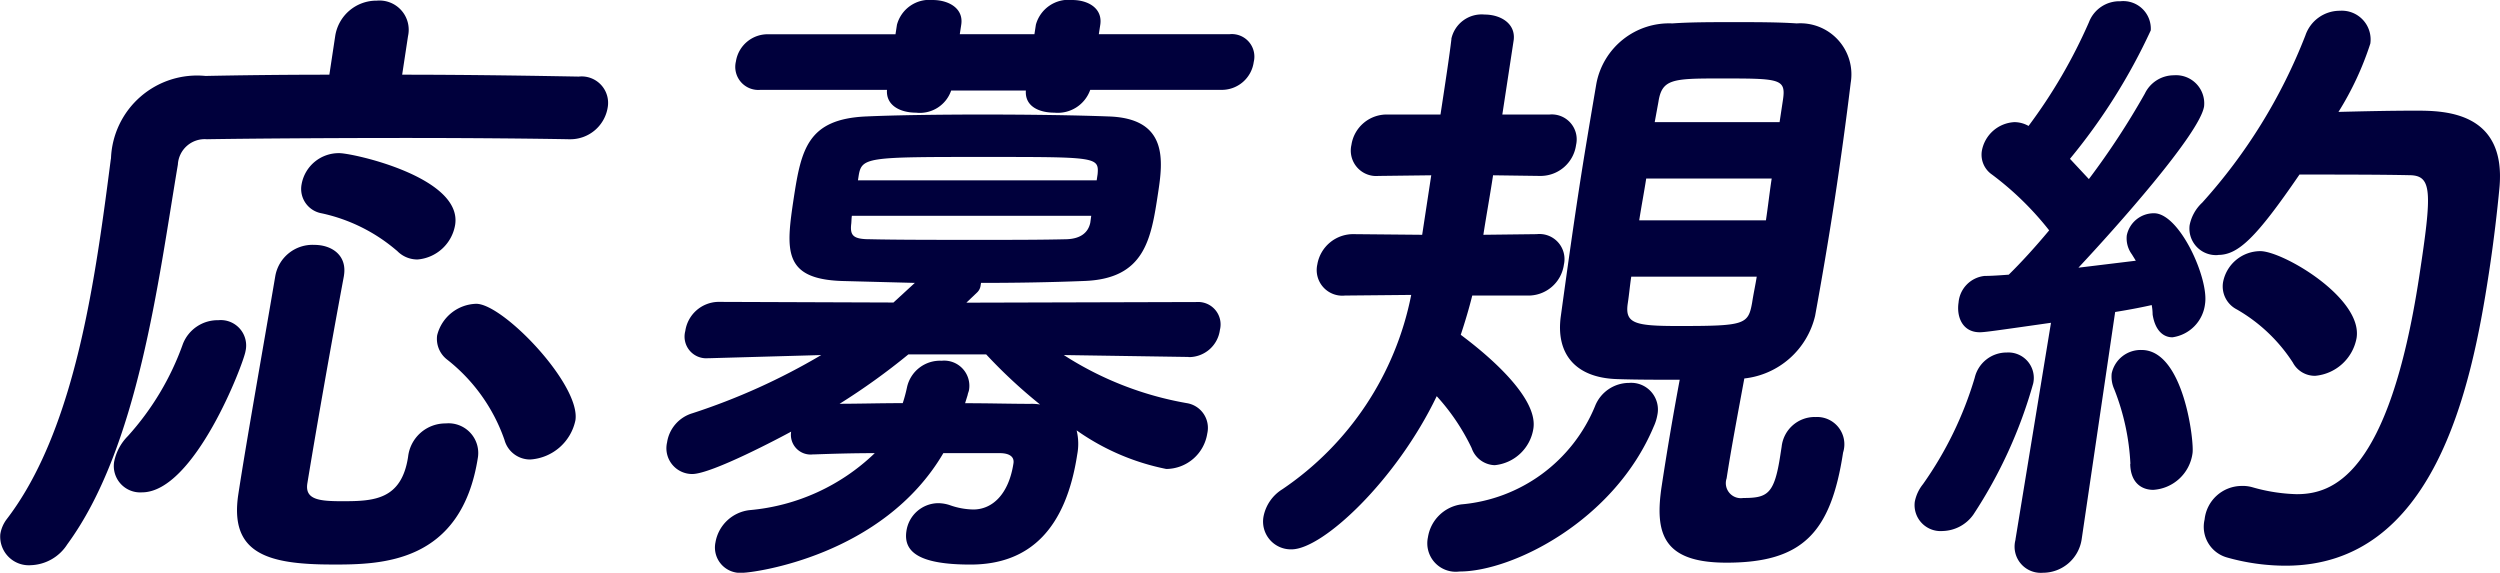 <svg xmlns="http://www.w3.org/2000/svg" xmlns:xlink="http://www.w3.org/1999/xlink" width="97.597" height="22.36" viewBox="0 0 97.597 22.36">
  <defs>
    <clipPath id="clip-path">
      <rect id="長方形_10" data-name="長方形 10" width="97.597" height="22.36" transform="translate(0 0)" fill="none"/>
    </clipPath>
  </defs>
  <g id="cmp_kiyaku" transform="translate(0 0)">
    <g id="グループ_17" data-name="グループ 17" clip-path="url(#clip-path)">
      <path id="パス_219" data-name="パス 219" d="M15.7,2.916c2.8,0,5.488.049,6.893.074a1.032,1.032,0,0,1,1.13,1.21,1.476,1.476,0,0,1-1.477,1.236H22.2c-1.286-.025-3.769-.05-6.325-.05-3.131,0-6.383.025-7.8.05a1.048,1.048,0,0,0-1.131.988C6.181,10.946,5.4,17.469,2.627,21.249a1.758,1.758,0,0,1-1.415.815,1.117,1.117,0,0,1-1.2-1.21,1.307,1.307,0,0,1,.256-.593c2.119-2.768,3.032-7.018,3.6-10.724.178-1.161.326-2.3.453-3.286l.012-.074A3.362,3.362,0,0,1,8.023,2.965c1.2-.025,2.945-.049,4.835-.049l.228-1.508A1.63,1.63,0,0,1,14.709.025a1.142,1.142,0,0,1,1.22,1.383ZM4.459,18.012a1.963,1.963,0,0,1,.533-.988,10.721,10.721,0,0,0,2.152-3.607A1.458,1.458,0,0,1,8.525,12.5a.991.991,0,0,1,1.059,1.211c-.073.469-1.989,5.51-4.043,5.51a1.03,1.03,0,0,1-1.082-1.211m8.513,4.028c-2.556,0-4.017-.445-3.668-2.743.317-2.076.967-5.708,1.444-8.524a1.475,1.475,0,0,1,1.525-1.211c.668,0,1.277.395,1.156,1.186l-.007.049c-.526,2.817-1.088,6.029-1.424,8.08-.1.642.49.692,1.375.692,1.218,0,2.3-.05,2.558-1.73A1.466,1.466,0,0,1,17.4,16.53a1.16,1.16,0,0,1,1.26,1.309c-.639,4.176-3.8,4.2-5.684,4.2M15.488,9.784a6.651,6.651,0,0,0-2.932-1.457.965.965,0,0,1-.781-1.137A1.472,1.472,0,0,1,13.25,5.979c.525,0,4.8.939,4.519,2.792A1.624,1.624,0,0,1,16.3,10.13a1.1,1.1,0,0,1-.807-.346m5.207,8.154a1.036,1.036,0,0,1-1.006-.766,6.837,6.837,0,0,0-2.244-3.138,1.021,1.021,0,0,1-.385-.939,1.617,1.617,0,0,1,1.528-1.235c1.052,0,4.082,3.162,3.871,4.546a1.928,1.928,0,0,1-1.764,1.532" fill="#00003c"/>
      <path id="パス_220" data-name="パス 220" d="M46.393,13.935l-4.863-.074a12.954,12.954,0,0,0,4.8,1.877.977.977,0,0,1,.8,1.186,1.634,1.634,0,0,1-1.6,1.384,9.179,9.179,0,0,1-3.5-1.507,2.216,2.216,0,0,1,.024.939c-.434,2.841-1.8,4.3-4.168,4.3-2.008,0-2.625-.495-2.5-1.31a1.268,1.268,0,0,1,1.24-1.087,1.484,1.484,0,0,1,.444.074,2.865,2.865,0,0,0,.927.173c.742,0,1.383-.593,1.567-1.8.043-.272-.178-.4-.537-.4h-2.2c-2.359,4.028-7.427,4.67-7.834,4.67a.989.989,0,0,1-1.062-1.186,1.525,1.525,0,0,1,1.34-1.26,8.049,8.049,0,0,0,4.879-2.224c-.86,0-1.7.025-2.374.05h-.046a.769.769,0,0,1-.844-.89c-.365.2-3.1,1.655-3.861,1.655a1.006,1.006,0,0,1-.983-1.235,1.405,1.405,0,0,1,.986-1.136,25.175,25.175,0,0,0,5.032-2.273l-4.369.123h-.047a.846.846,0,0,1-.891-1.062,1.328,1.328,0,0,1,1.273-1.137l6.854.025.834-.766-2.832-.074c-2.33-.074-2.2-1.211-1.895-3.237.291-1.9.543-3.088,2.829-3.187,1.107-.05,2.806-.075,4.574-.075,1.744,0,3.558.025,4.888.075,2.331.074,2.125,1.729,1.932,2.989-.273,1.8-.512,3.361-2.912,3.435-1.227.049-2.594.074-4,.074l-.016.1a.449.449,0,0,1-.136.272l-.42.4,8.988-.025a.876.876,0,0,1,.91,1.087,1.221,1.221,0,0,1-1.213,1.063ZM42.561,3.508a1.343,1.343,0,0,1-1.4.89c-.6,0-1.157-.248-1.112-.865H37.133a1.293,1.293,0,0,1-1.375.865c-.6,0-1.176-.272-1.131-.89H29.682A.9.9,0,0,1,28.729,2.4a1.255,1.255,0,0,1,1.285-1.062h4.945l.057-.371A1.31,1.31,0,0,1,36.407,0c.621,0,1.216.321,1.119.963l-.057.371h2.914L40.44.963A1.319,1.319,0,0,1,41.854,0c.623,0,1.193.321,1.1.963l-.057.371h5.113a.88.88,0,0,1,.934,1.087,1.257,1.257,0,0,1-1.266,1.087Zm-7.1,10.328a26.023,26.023,0,0,1-2.683,1.927c.716,0,1.58-.025,2.464-.025a5.7,5.7,0,0,0,.166-.617,1.319,1.319,0,0,1,1.354-1.038.983.983,0,0,1,1.068,1.137c-.011.074-.043.123-.054.2l-.1.321c.932,0,1.81.025,2.527.025a2.031,2.031,0,0,1,.4.025A19.856,19.856,0,0,1,38.5,13.836ZM42.6,8.425H33.256c-.019.123-.013.247-.029.346-.039.42.082.568.726.568,1.024.025,2.672.025,4.3.025,1.219,0,2.414,0,3.4-.025.553-.024.83-.272.91-.642Zm.25-1.631c.055-.667-.064-.667-4.391-.667-4.658,0-4.826,0-4.943.766l-.023.148h9.32Z" fill="#00003c"/>
      <path id="パス_221" data-name="パス 221" d="M57.475,11.538c-.123.494-.269.988-.449,1.532.256.2,3.055,2.223,2.836,3.657a1.694,1.694,0,0,1-1.51,1.433.986.986,0,0,1-.9-.667,8.323,8.323,0,0,0-1.364-2.027c-1.576,3.286-4.449,5.98-5.668,5.98a1.085,1.085,0,0,1-1.093-1.285,1.614,1.614,0,0,1,.736-1.062,11.939,11.939,0,0,0,5.029-7.586l-2.586.025a1,1,0,0,1-1.08-1.211A1.42,1.42,0,0,1,52.87,9.141l2.65.025.354-2.323-2.034.025h-.025a.993.993,0,0,1-1.057-1.211A1.394,1.394,0,0,1,54.18,4.471h2.055c.185-1.21.351-2.3.426-2.94l0-.024A1.21,1.21,0,0,1,57.956.568c.621,0,1.212.346,1.138.988l-.445,2.915h1.84a.973.973,0,0,1,1.039,1.186,1.4,1.4,0,0,1-1.4,1.211H60.1l-1.812-.025c-.133.865-.282,1.681-.379,2.323l2.082-.025a.979.979,0,0,1,1.062,1.186,1.4,1.4,0,0,1-1.428,1.211Zm-.5,10.773a1.11,1.11,0,0,1-1.23-1.335,1.533,1.533,0,0,1,1.3-1.285,6.229,6.229,0,0,0,5.221-3.829,1.431,1.431,0,0,1,1.334-.914,1.043,1.043,0,0,1,1.1,1.26,1.8,1.8,0,0,1-.141.444c-1.541,3.682-5.521,5.659-7.578,5.659m13.871-6.029a1.065,1.065,0,0,1,1.1,1.384c-.479,3.137-1.588,4.3-4.551,4.3-2.484,0-2.815-1.137-2.527-3.015.214-1.408.451-2.792.7-4.126-.862,0-1.7,0-2.434-.025-1.689-.049-2.4-1.037-2.209-2.445.211-1.533.44-3.188.7-4.893.211-1.383.455-2.816.69-4.2A2.89,2.89,0,0,1,65.286.914c.7-.05,1.537-.05,2.4-.05s1.744,0,2.455.05a1.994,1.994,0,0,1,2.108,2.322c-.176,1.458-.391,3.015-.627,4.571-.235,1.532-.5,3.089-.762,4.522a3.2,3.2,0,0,1-2.764,2.446c-.273,1.482-.513,2.742-.691,3.9a.586.586,0,0,0,.648.766c.955,0,1.217-.148,1.45-1.68l.05-.321a1.3,1.3,0,0,1,1.3-1.161M63.682,10.8c-.053.346-.082.692-.135,1.037-.121.791.27.89,1.967.89,2.6,0,2.733-.049,2.887-.914.053-.346.129-.692.18-1.013Zm.584-3.83c-.084.544-.189,1.087-.273,1.631H68.94c.082-.544.141-1.087.225-1.631ZM69.6,3.928c.133-.865-.082-.865-2.471-.865-1.84,0-2.25.025-2.386.915l-.145.79h4.875Z" fill="#00003c"/>
      <path id="パス_222" data-name="パス 222" d="M75.842,20.73a1.015,1.015,0,0,1-1.092-1.137,1.569,1.569,0,0,1,.321-.692A14.19,14.19,0,0,0,77.09,14.75a1.277,1.277,0,0,1,1.25-.988.993.993,0,0,1,1.033,1.21,18.272,18.272,0,0,1-2.334,5.115,1.51,1.51,0,0,1-1.2.643m2.844.321,1.385-8.45c-2.249.321-2.59.37-2.782.37-.668,0-.912-.593-.826-1.161a1.138,1.138,0,0,1,1.02-1.038c.261,0,.6-.024.939-.049.479-.47,1.022-1.063,1.578-1.73a11.886,11.886,0,0,0-2.226-2.174.939.939,0,0,1-.4-.939,1.362,1.362,0,0,1,1.268-1.112,1.123,1.123,0,0,1,.553.149A20.444,20.444,0,0,0,81.551.865,1.272,1.272,0,0,1,82.776.049a1.075,1.075,0,0,1,1.187,1.137A23.022,23.022,0,0,1,80.809,6.2l.738.791a30.022,30.022,0,0,0,2.184-3.335,1.261,1.261,0,0,1,1.136-.717,1.1,1.1,0,0,1,1.178,1.211c-.162,1.062-3.449,4.744-4.906,6.3l2.24-.272-.152-.247a1.057,1.057,0,0,1-.2-.741,1.08,1.08,0,0,1,1.062-.865c1,0,2.145,2.545,1.994,3.533a1.49,1.49,0,0,1-1.275,1.31c-.36,0-.676-.272-.772-.889A2.115,2.115,0,0,0,84,11.909c-.322.074-.816.173-1.427.271l-1.307,8.871a1.532,1.532,0,0,1-1.514,1.309,1.022,1.022,0,0,1-1.07-1.285Zm4.486-2.941a9.121,9.121,0,0,0-.631-2.915,1.193,1.193,0,0,1-.1-.618,1.157,1.157,0,0,1,1.168-.914c1.648,0,2.056,3.583,1.988,4.027a1.65,1.65,0,0,1-1.533,1.433c-.479,0-.887-.3-.9-1.013m3.42-8.153A1.037,1.037,0,0,1,85.479,8.8a1.628,1.628,0,0,1,.494-.89A21.226,21.226,0,0,0,90,1.383,1.418,1.418,0,0,1,91.346.42,1.124,1.124,0,0,1,92.535,1.7a11.9,11.9,0,0,1-1.244,2.669c.936-.025,2.063-.049,3.018-.049,1.1,0,3.556.024,3.264,3.039-.081.84-.213,2.026-.411,3.311-.693,4.546-2.148,11.414-7.931,11.414a8.422,8.422,0,0,1-2.291-.321,1.243,1.243,0,0,1-.875-1.482,1.461,1.461,0,0,1,1.42-1.31,1.4,1.4,0,0,1,.445.05,6.835,6.835,0,0,0,1.728.271c1.385,0,3.594-.691,4.786-8.5.509-3.336.509-3.953-.4-3.953-1.1-.025-2.937-.025-4.275-.025-1.692,2.471-2.391,3.138-3.178,3.138m2.918,4.2a6.4,6.4,0,0,0-2.191-2.075,1.008,1.008,0,0,1-.532-1.063,1.486,1.486,0,0,1,1.452-1.21c.884,0,4,1.828,3.761,3.385a1.807,1.807,0,0,1-1.613,1.482.971.971,0,0,1-.877-.519" fill="#00003c"/>
    </g>
  </g>
</svg>
